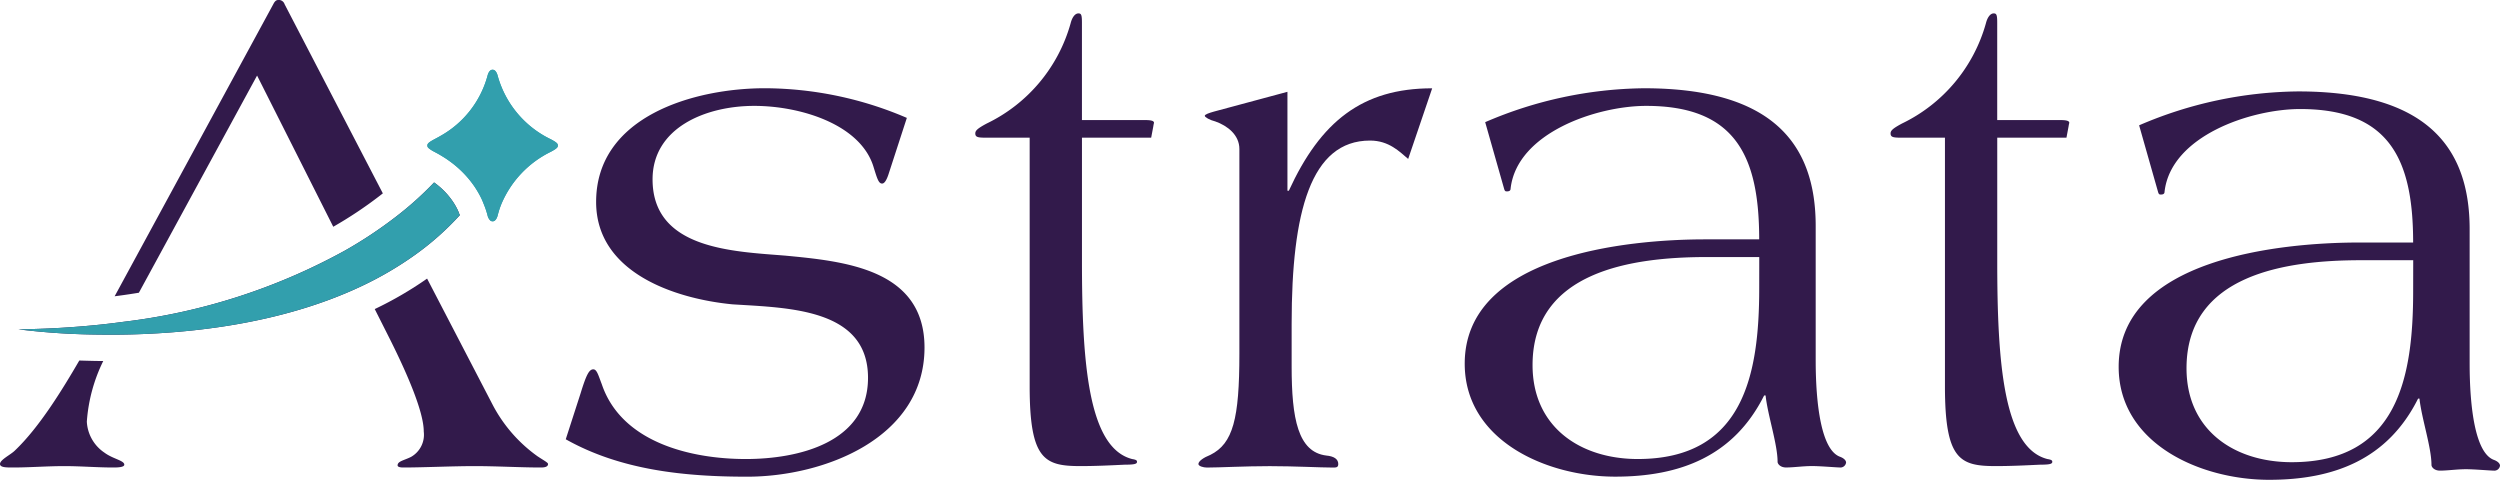 <svg xmlns="http://www.w3.org/2000/svg" width="299.423" height="57.471" viewBox="0 0 299.423 57.471">
  <g id="Logo_Mixed" transform="translate(-20 -20)">
    <path id="Path_1" data-name="Path 1" d="M61.644,43.159c-.144.113-.294.23-.447.348a48.257,48.257,0,0,1-5.49,3.651L46.582,29.049,32.426,55.06c-.767.126-1.54.244-2.322.347-.19.027-.384.05-.582.078l19-34.979c.172-.339.339-.506.592-.506h.172a.743.743,0,0,1,.592.506Z" transform="translate(4.208 0)" fill="#321a4b" fill-rule="evenodd"/>
    <path id="Path_2" data-name="Path 2" d="M71.881,65.345c0,.167-.086.42-.845.42-2.452,0-5.331-.167-7.952-.167s-6.175.167-8.544.167c-.424,0-.678-.086-.678-.253,0-.506.765-.591,1.61-1.016a3.052,3.052,0,0,0,1.523-3.045c0-2.281-1.861-6.682-4.063-11.078l-1.807-3.583a43.873,43.873,0,0,0,6.271-3.65l7.889,15.185a17.621,17.621,0,0,0,5.327,6.09C71.37,64.921,71.881,65.173,71.881,65.345Z" transform="translate(13.757 10.227)" fill="#321a4b" fill-rule="evenodd"/>
    <path id="Path_3" data-name="Path 3" d="M34.887,62.418c0,.254-.506.339-1.269.339-2.028,0-3.971-.167-5.919-.167-2.028,0-4.143.167-6.176.167-.759,0-1.522,0-1.522-.42,0-.511,1.269-1.1,1.78-1.609,2.941-2.8,5.7-7.315,7.717-10.785.537.019,1.1.032,1.676.046q.582.014,1.192.013A19.561,19.561,0,0,0,30.4,57.259a4.759,4.759,0,0,0,2.115,3.723C33.536,61.74,34.887,61.913,34.887,62.418Z" transform="translate(0 13.235)" fill="#321a4b" fill-rule="evenodd"/>
    <path id="Path_4" data-name="Path 4" d="M93.29,47.377c-6.26-.507-15.9-.761-15.9-9.135,0-6.174,6.344-8.8,12.18-8.8,5.5,0,12.772,2.2,14.3,7.358.422,1.353.59,1.946,1.014,1.946.254,0,.507-.339.761-1.1l2.2-6.766a43.418,43.418,0,0,0-17-3.552c-8.374,0-20.215,3.3-20.215,13.618,0,8.458,9.389,11.587,16.324,12.264,6.767.423,16.24.507,16.24,8.8,0,7.781-8.372,9.726-14.633,9.726-6.513,0-14.887-1.945-17.255-8.965-.423-1.1-.59-1.777-1.014-1.777-.508,0-.847.677-1.524,2.876l-1.776,5.5c6.6,3.72,14.294,4.482,21.738,4.482,9.134,0,21.23-4.567,21.23-15.479C109.952,48.984,100.394,48.054,93.29,47.377Z" transform="translate(20.767 3.24)" fill="#321a4b" fill-rule="evenodd"/>
    <path id="Path_5" data-name="Path 5" d="M121.222,33.886h-7.444V22.213c0-.931-.085-1.1-.423-1.1-.422,0-.763.508-.932,1.185a18.987,18.987,0,0,1-10.064,12.01c-1.1.592-1.354.846-1.354,1.184,0,.507.423.507,1.606.507h4.906V65.774c0,8.795,1.777,9.557,6.091,9.557,1.775,0,3.552-.084,5.328-.17,1.1,0,1.438-.083,1.438-.337,0-.17-.085-.256-.593-.339-5.243-1.353-6-11.5-6-23.683V36h8.289l.255-1.354a3.713,3.713,0,0,1,.084-.423C122.406,33.97,122.067,33.886,121.222,33.886Z" transform="translate(35.805 0.492)" fill="#321a4b" fill-rule="evenodd"/>
    <path id="Path_6" data-name="Path 6" d="M130.368,39.6H130.2V27.755l-8.8,2.368c-.591.17-1.1.339-1.1.507s.593.508,1.27.677c1.438.507,2.874,1.607,2.874,3.3V59.135c0,7.781-.76,10.742-3.467,12.1-.845.338-1.439.76-1.439,1.1,0,.254.594.423,1.017.423,1.438,0,4.567-.169,7.527-.169s6.09.169,7.529.169c.421,0,.676,0,.676-.423,0-.592-.509-.931-1.438-1.016-3.383-.422-4.146-4.4-4.146-10.657V55.5c0-13.364,2.284-21.906,9.389-21.906,2.284,0,3.552,1.353,4.568,2.2l2.875-8.458C139.164,27.332,134.173,31.307,130.368,39.6Z" transform="translate(43.996 3.241)" fill="#321a4b" fill-rule="evenodd"/>
    <path id="Path_7" data-name="Path 7" d="M176.929,51.268c0,10.319-1.86,20.468-14.547,20.468-6.852,0-12.6-3.806-12.6-11.249,0-11.249,11.927-12.941,20.892-12.941h6.26Zm9.723,20.215c-2.283-.761-2.959-6.259-2.959-11.588V43.825c0-9.811-5.159-16.494-20.554-16.494a49.143,49.143,0,0,0-19.031,4.06l2.284,8.036c.085.254.169.254.337.254.254,0,.424-.085.424-.339.761-6.682,10.319-9.9,16.24-9.9,10.741,0,13.533,6.09,13.533,15.986H170.5c-9.558,0-28.843,1.945-28.843,14.887,0,9.218,9.811,13.533,18.018,13.533,7.781,0,14.208-2.453,17.845-9.727h.172c.252,2.369,1.436,5.836,1.436,7.951,0,.254.339.677,1.014.677.933,0,2.03-.17,3.131-.17.932,0,2.96.17,3.3.17a.682.682,0,0,0,.76-.592C187.329,71.906,187.075,71.652,186.652,71.483Z" transform="translate(53.771 3.24)" fill="#321a4b" fill-rule="evenodd"/>
    <path id="Path_8" data-name="Path 8" d="M197.24,33.886H189.8V22.213c0-.931-.085-1.1-.422-1.1-.424,0-.763.508-.932,1.185a18.989,18.989,0,0,1-10.065,12.01c-1.1.592-1.353.846-1.353,1.184,0,.507.423.507,1.606.507h4.906V65.774c0,8.795,1.777,9.557,6.091,9.557,1.775,0,3.552-.084,5.328-.17,1.1,0,1.438-.083,1.438-.337,0-.17-.085-.256-.593-.339-5.245-1.353-6-11.5-6-23.683V36h8.289l.254-1.354a3.658,3.658,0,0,1,.085-.423C198.425,33.97,198.086,33.886,197.24,33.886Z" transform="translate(69.405 0.492)" fill="#321a4b" fill-rule="evenodd"/>
    <path id="Path_9" data-name="Path 9" d="M231.244,51.53C231.244,61.849,229.383,72,216.7,72c-6.852,0-12.6-3.806-12.6-11.249,0-11.249,11.925-12.941,20.893-12.941h6.258Zm9.725,20.215c-2.284-.761-2.96-6.259-2.96-11.588V44.087c0-9.811-5.159-16.494-20.553-16.494a49.151,49.151,0,0,0-19.033,4.06l2.284,8.036c.087.254.17.254.339.254.254,0,.423-.085.423-.339.763-6.682,10.32-9.9,16.24-9.9,10.743,0,13.533,6.09,13.533,15.986h-6.428c-9.558,0-28.841,1.945-28.841,14.887,0,9.218,9.811,13.533,18.016,13.533,7.781,0,14.209-2.453,17.846-9.727H232c.254,2.369,1.438,5.836,1.438,7.951,0,.254.339.677,1.015.677.931,0,2.03-.17,3.131-.17.93,0,2.959.17,3.3.17a.684.684,0,0,0,.761-.592C241.645,72.169,241.391,71.915,240.968,71.745Z" transform="translate(77.778 3.356)" fill="#321a4b" fill-rule="evenodd"/>
    <path id="Path_10" data-name="Path 10" d="M74.4,39.069v.005a33.752,33.752,0,0,1-5.38,4.766A41.331,41.331,0,0,1,62.788,47.5c-9.83,4.694-21.225,5.828-29.551,5.887-.927,0-1.817,0-2.665-.018a82.308,82.308,0,0,1-9.054-.623c3.42-.041,6.645-.234,9.7-.551.971-.1,1.919-.216,2.855-.344a72.941,72.941,0,0,0,26.606-8.558,51.7,51.7,0,0,0,5.991-3.971,39.483,39.483,0,0,0,4.649-4.166c.051.037.1.073.164.119.121.094.252.189.388.307a8.9,8.9,0,0,1,1.716,1.893c.1.15.194.3.295.475.081.149.166.3.238.452l.024.045.017.05.059.121c.017.04.031.082.049.127.027.078.058.154.08.2S74.382,39.028,74.4,39.069Z" transform="translate(0.671 6.697)" fill="#321a4b" fill-rule="evenodd"/>
    <path id="Path_11" data-name="Path 11" d="M74.4,39.069v.005a33.752,33.752,0,0,1-5.38,4.766A41.331,41.331,0,0,1,62.788,47.5c-9.83,4.694-21.225,5.828-29.551,5.887-.927,0-1.817,0-2.665-.018a82.308,82.308,0,0,1-9.054-.623c3.42-.041,6.645-.234,9.7-.551.971-.1,1.919-.216,2.855-.344a72.941,72.941,0,0,0,26.606-8.558,51.7,51.7,0,0,0,5.991-3.971,39.483,39.483,0,0,0,4.649-4.166c.051.037.1.073.164.119.121.094.252.189.388.307a8.9,8.9,0,0,1,1.716,1.893c.1.15.194.3.295.475.081.149.166.3.238.452l.024.045.017.05.059.121c.017.04.031.082.049.127.027.078.058.154.08.2S74.382,39.028,74.4,39.069Z" transform="translate(0.671 6.697)" fill="#329fad" fill-rule="evenodd"/>
    <path id="Path_12" data-name="Path 12" d="M71.125,34.857v.022c0,.213-.159.376-.855.746a12.268,12.268,0,0,0-5.931,6.3c-.064.162-.126.325-.182.492-.085.254-.162.516-.23.782-.1.424-.32.746-.587.746h-.064a.393.393,0,0,1-.262-.113,1.284,1.284,0,0,1-.32-.632c-.028-.1-.055-.2-.086-.3a10.02,10.02,0,0,0-.353-1c-.068-.163-.126-.329-.2-.484a2.687,2.687,0,0,0-.114-.248c-.109-.226-.226-.444-.347-.655s-.254-.424-.389-.633a12.164,12.164,0,0,0-2.342-2.592c-.171-.145-.351-.285-.528-.416s-.37-.271-.559-.4c-.058-.04-.119-.077-.176-.112-.127-.087-.258-.163-.384-.24-.257-.158-.52-.307-.782-.443a.992.992,0,0,0-.089-.05,3.524,3.524,0,0,1-.683-.433.394.394,0,0,1-.167-.312v-.022c0-.213.158-.375.85-.746.129-.068.257-.136.388-.208.095-.049.185-.1.279-.158a11.806,11.806,0,0,0,5.68-7.207c.1-.424.316-.746.582-.746h.064c.266,0,.484.321.587.746a11.985,11.985,0,0,0,6.343,7.573C70.967,34.482,71.125,34.644,71.125,34.857Z" transform="translate(15.69 2.56)" fill="#329fad" fill-rule="evenodd"/>
    <path id="Path_29" data-name="Path 29" d="M71.125,34.857v.022c0,.213-.159.376-.855.746a12.268,12.268,0,0,0-5.931,6.3c-.064.162-.126.325-.182.492-.085.254-.162.516-.23.782-.1.424-.32.746-.587.746h-.064a.393.393,0,0,1-.262-.113,1.284,1.284,0,0,1-.32-.632c-.028-.1-.055-.2-.086-.3a10.02,10.02,0,0,0-.353-1c-.068-.163-.126-.329-.2-.484a2.687,2.687,0,0,0-.114-.248c-.109-.226-.226-.444-.347-.655s-.254-.424-.389-.633a12.164,12.164,0,0,0-2.342-2.592c-.171-.145-.351-.285-.528-.416s-.37-.271-.559-.4c-.058-.04-.119-.077-.176-.112-.127-.087-.258-.163-.384-.24-.257-.158-.52-.307-.782-.443a.992.992,0,0,0-.089-.05,3.524,3.524,0,0,1-.683-.433.394.394,0,0,1-.167-.312v-.022c0-.213.158-.375.85-.746.129-.068.257-.136.388-.208.095-.049.185-.1.279-.158a11.806,11.806,0,0,0,5.68-7.207c.1-.424.316-.746.582-.746h.064c.266,0,.484.321.587.746a11.985,11.985,0,0,0,6.343,7.573C70.967,34.482,71.125,34.644,71.125,34.857Z" transform="translate(15.69 2.56)" fill="#329fad" fill-rule="evenodd"/>
  </g>
</svg>
